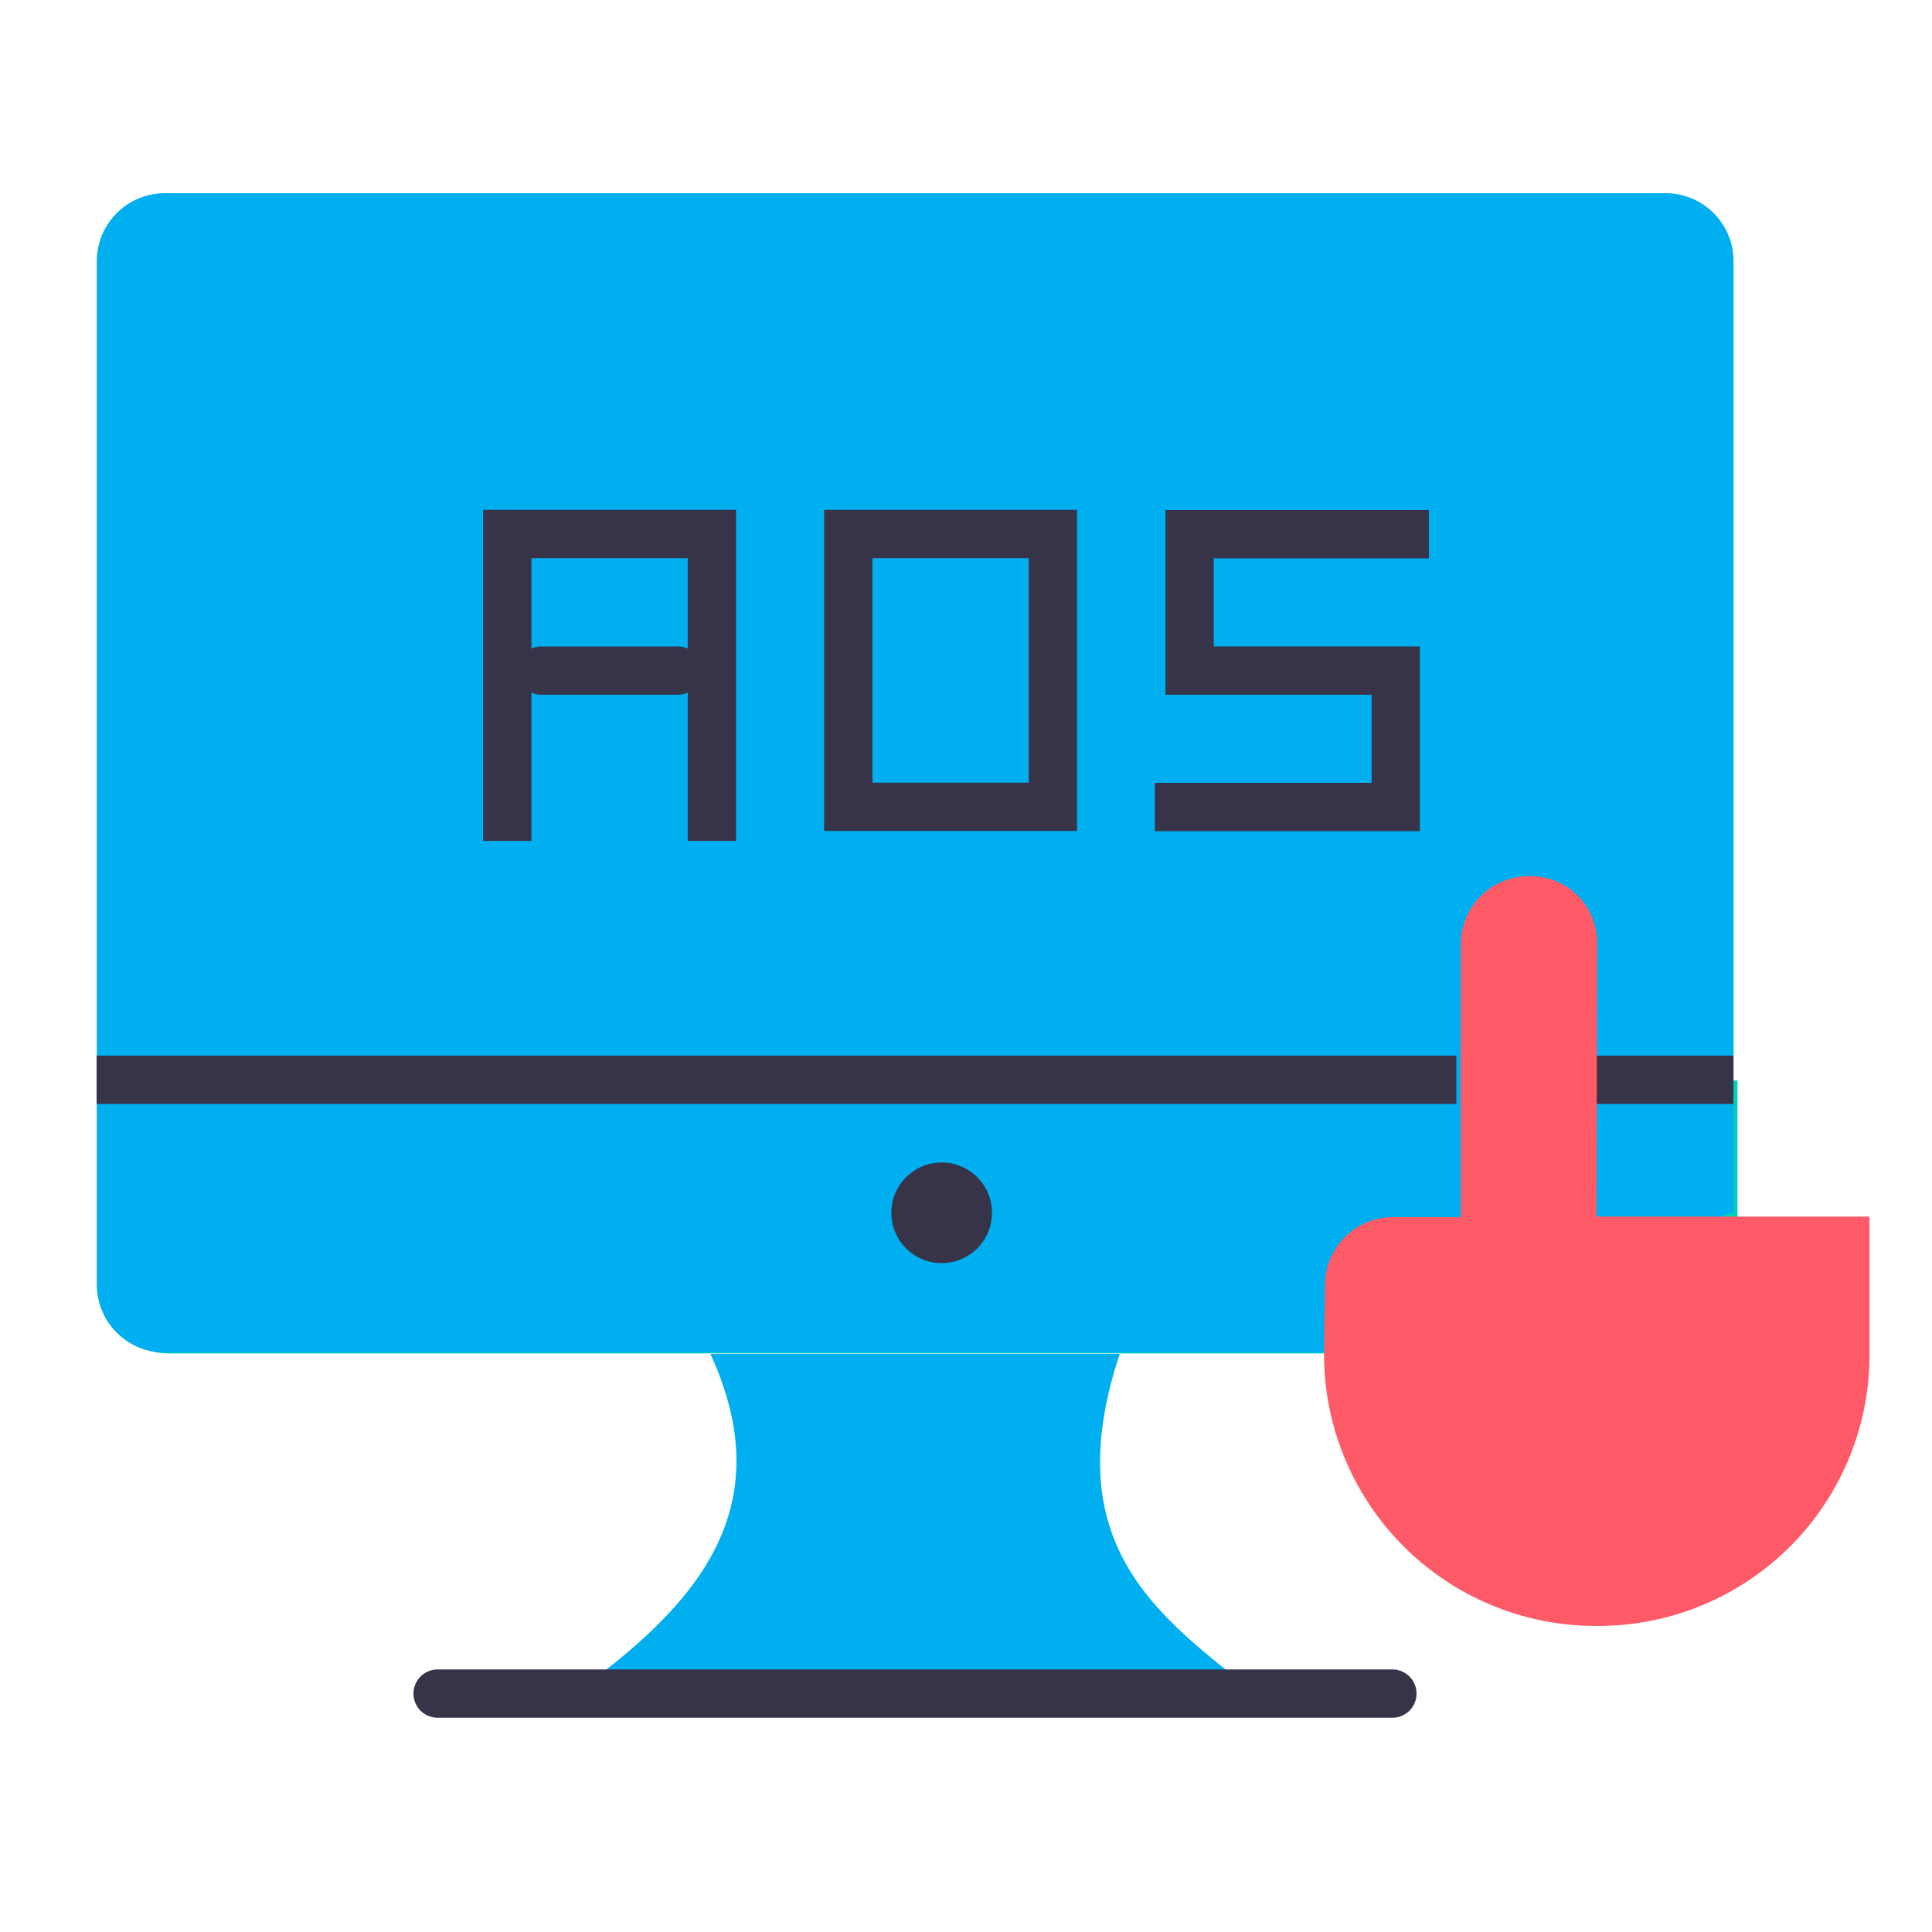 <svg xmlns="http://www.w3.org/2000/svg" width="40" height="40" viewBox="0 0 40 40">
  <g id="Ícone_Campanhas_Google_Display" data-name="Ícone Campanhas Google Display" transform="translate(-660 -500)">
    <rect id="Retângulo_313" data-name="Retângulo 313" width="40" height="40" transform="translate(660 500)" fill="none"/>
    <g id="Grupo_376" data-name="Grupo 376" transform="translate(1246.516 -644.85)">
      <path id="Caminho_1583" data-name="Caminho 1583" d="M-584.456,1161.86v4.239a1.409,1.409,0,0,0,1.412,1.412h31.064a1.409,1.409,0,0,0,1.412-1.412v-4.239Z" transform="translate(0.025 5.36)" fill="#00d1b6"/>
      <path id="Caminho_1584" data-name="Caminho 1584" d="M-559.187,1172.854H-583.1a1.409,1.409,0,0,1-1.412-1.412v-21.18a1.409,1.409,0,0,1,1.412-1.412h31.064a1.409,1.409,0,0,1,1.412,1.412v19.68m-21.181,2.94h8.472c-1.324,3.986.835,5.45,2.824,7.036h-14.12C-572.187,1178.151-570.3,1176.161-571.808,1172.882Z" transform="translate(0)" fill="#00afef"/>
      <path id="Caminho_1585" data-name="Caminho 1585" d="M-584.516,1161.85h28.152m2.692,0h3.045" transform="translate(0 5.356)" fill="#b6e887" stroke="#373449" stroke-width="1"/>
      <path id="Caminho_1586" data-name="Caminho 1586" d="M-579.516,1170.85h19.768" transform="translate(2.06 9.064)" fill="#b6e887" stroke="#373449" stroke-linecap="round" stroke-linejoin="round" stroke-width="1"/>
      <path id="Caminho_1587" data-name="Caminho 1587" d="M-578.494,1160.2v-6.354h4.236v6.354m2.824-.706v-5.648h4.236v5.648Z" transform="translate(2.481 2.06)" fill="none" stroke="#373449" stroke-width="1"/>
      <path id="Caminho_1588" data-name="Caminho 1588" d="M-577.994,1155.85h2.824" transform="translate(2.687 2.884)" fill="none" stroke="#373449" stroke-linecap="round" stroke-linejoin="round" stroke-width="1"/>
      <path id="Caminho_1589" data-name="Caminho 1589" d="M-563.326,1153.85h-4.954v2.824h4.267v2.824H-569" transform="translate(6.394 2.06)" fill="none" stroke="#373449" stroke-width="1"/>
      <path id="Caminho_1590" data-name="Caminho 1590" d="M-563.688,1169.448v-9.172a1.409,1.409,0,0,1,1.412-1.412,1.38,1.38,0,0,1,1.412,1.412l-.015,5.636h5.653l0,2.95a5.614,5.614,0,0,1-5.645,5.525,5.625,5.625,0,0,1-5.648-5.559l.018-1.493a1.413,1.413,0,0,1,1.412-1.412h1.4" transform="translate(7.416 4.126)" fill="#ff5a67"/>
      <rect id="Retângulo_315" data-name="Retângulo 315" width="8.877" height="2.824" transform="translate(-558.371 1170.75)" fill="#ff5a67"/>
      <rect id="Retângulo_316" data-name="Retângulo 316" width="1.396" height="4.259" transform="translate(-555.564 1166.514)" fill="#ff5a67"/>
      <circle id="Elipse_49" data-name="Elipse 49" cx="1.042" cy="1.042" r="1.042" transform="translate(-568.062 1168.918)" fill="#373449"/>
    </g>
  </g>
</svg>
